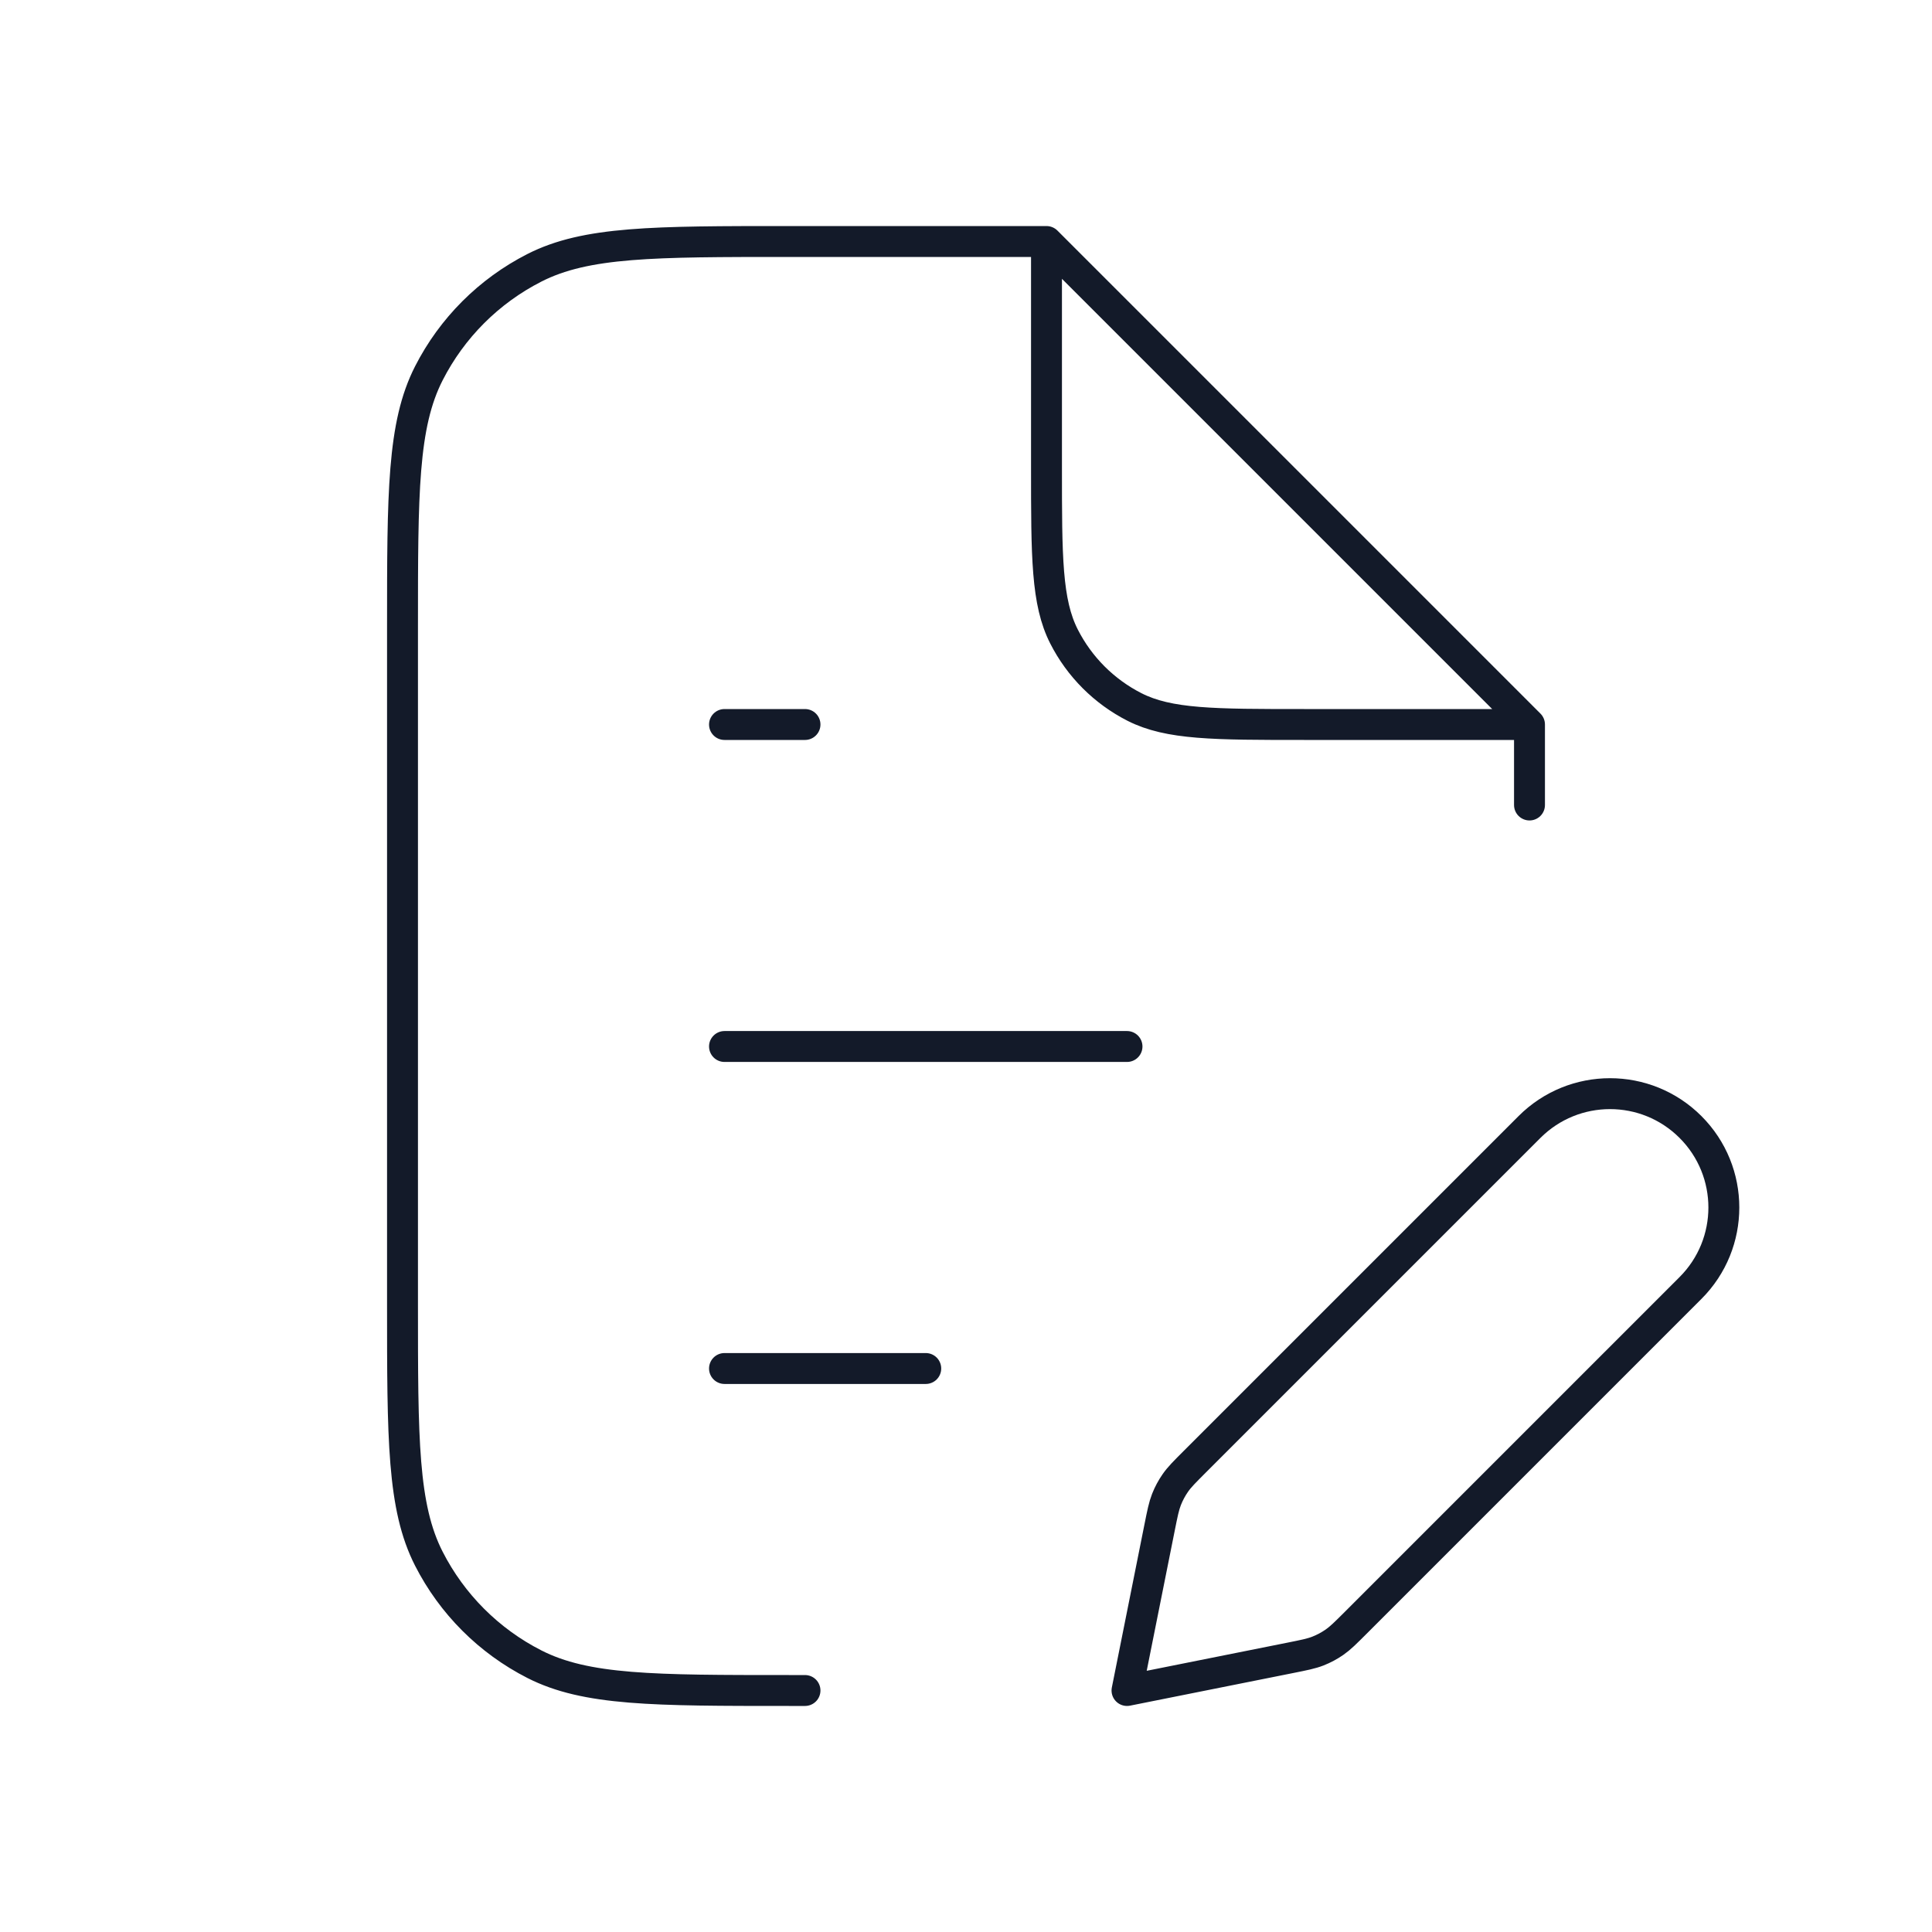 <?xml version="1.0" encoding="UTF-8"?> <svg xmlns="http://www.w3.org/2000/svg" width="125" height="125" viewBox="0 0 125 125" fill="none"><path d="M67.708 15.625H51.042C42.291 15.625 37.916 15.625 34.573 17.328C31.633 18.826 29.243 21.216 27.745 24.156C26.042 27.499 26.042 31.874 26.042 40.625V84.375C26.042 93.126 26.042 97.501 27.745 100.844C29.243 103.784 31.633 106.174 34.573 107.672C37.916 109.375 42.291 109.375 51.042 109.375H52.083M67.708 15.625L98.958 46.875M67.708 15.625V30.208C67.708 36.042 67.708 38.959 68.844 41.187C69.842 43.147 71.436 44.741 73.396 45.74C75.624 46.875 78.541 46.875 84.375 46.875H98.958M98.958 46.875V52.083M46.875 88.542H59.896M46.875 67.708H72.917M46.875 46.875H52.083M72.917 109.375L83.463 107.266C84.383 107.082 84.843 106.99 85.272 106.822C85.652 106.672 86.014 106.479 86.349 106.245C86.727 105.981 87.058 105.65 87.722 104.987L109.375 83.333C112.252 80.457 112.252 75.793 109.375 72.917C106.499 70.04 101.835 70.04 98.958 72.917L77.305 94.57C76.642 95.233 76.31 95.565 76.047 95.942C75.813 96.278 75.619 96.639 75.47 97.02C75.302 97.449 75.21 97.909 75.026 98.828L72.917 109.375Z" stroke="#131A29" stroke-width="2" stroke-linecap="round" stroke-linejoin="round"></path></svg> 